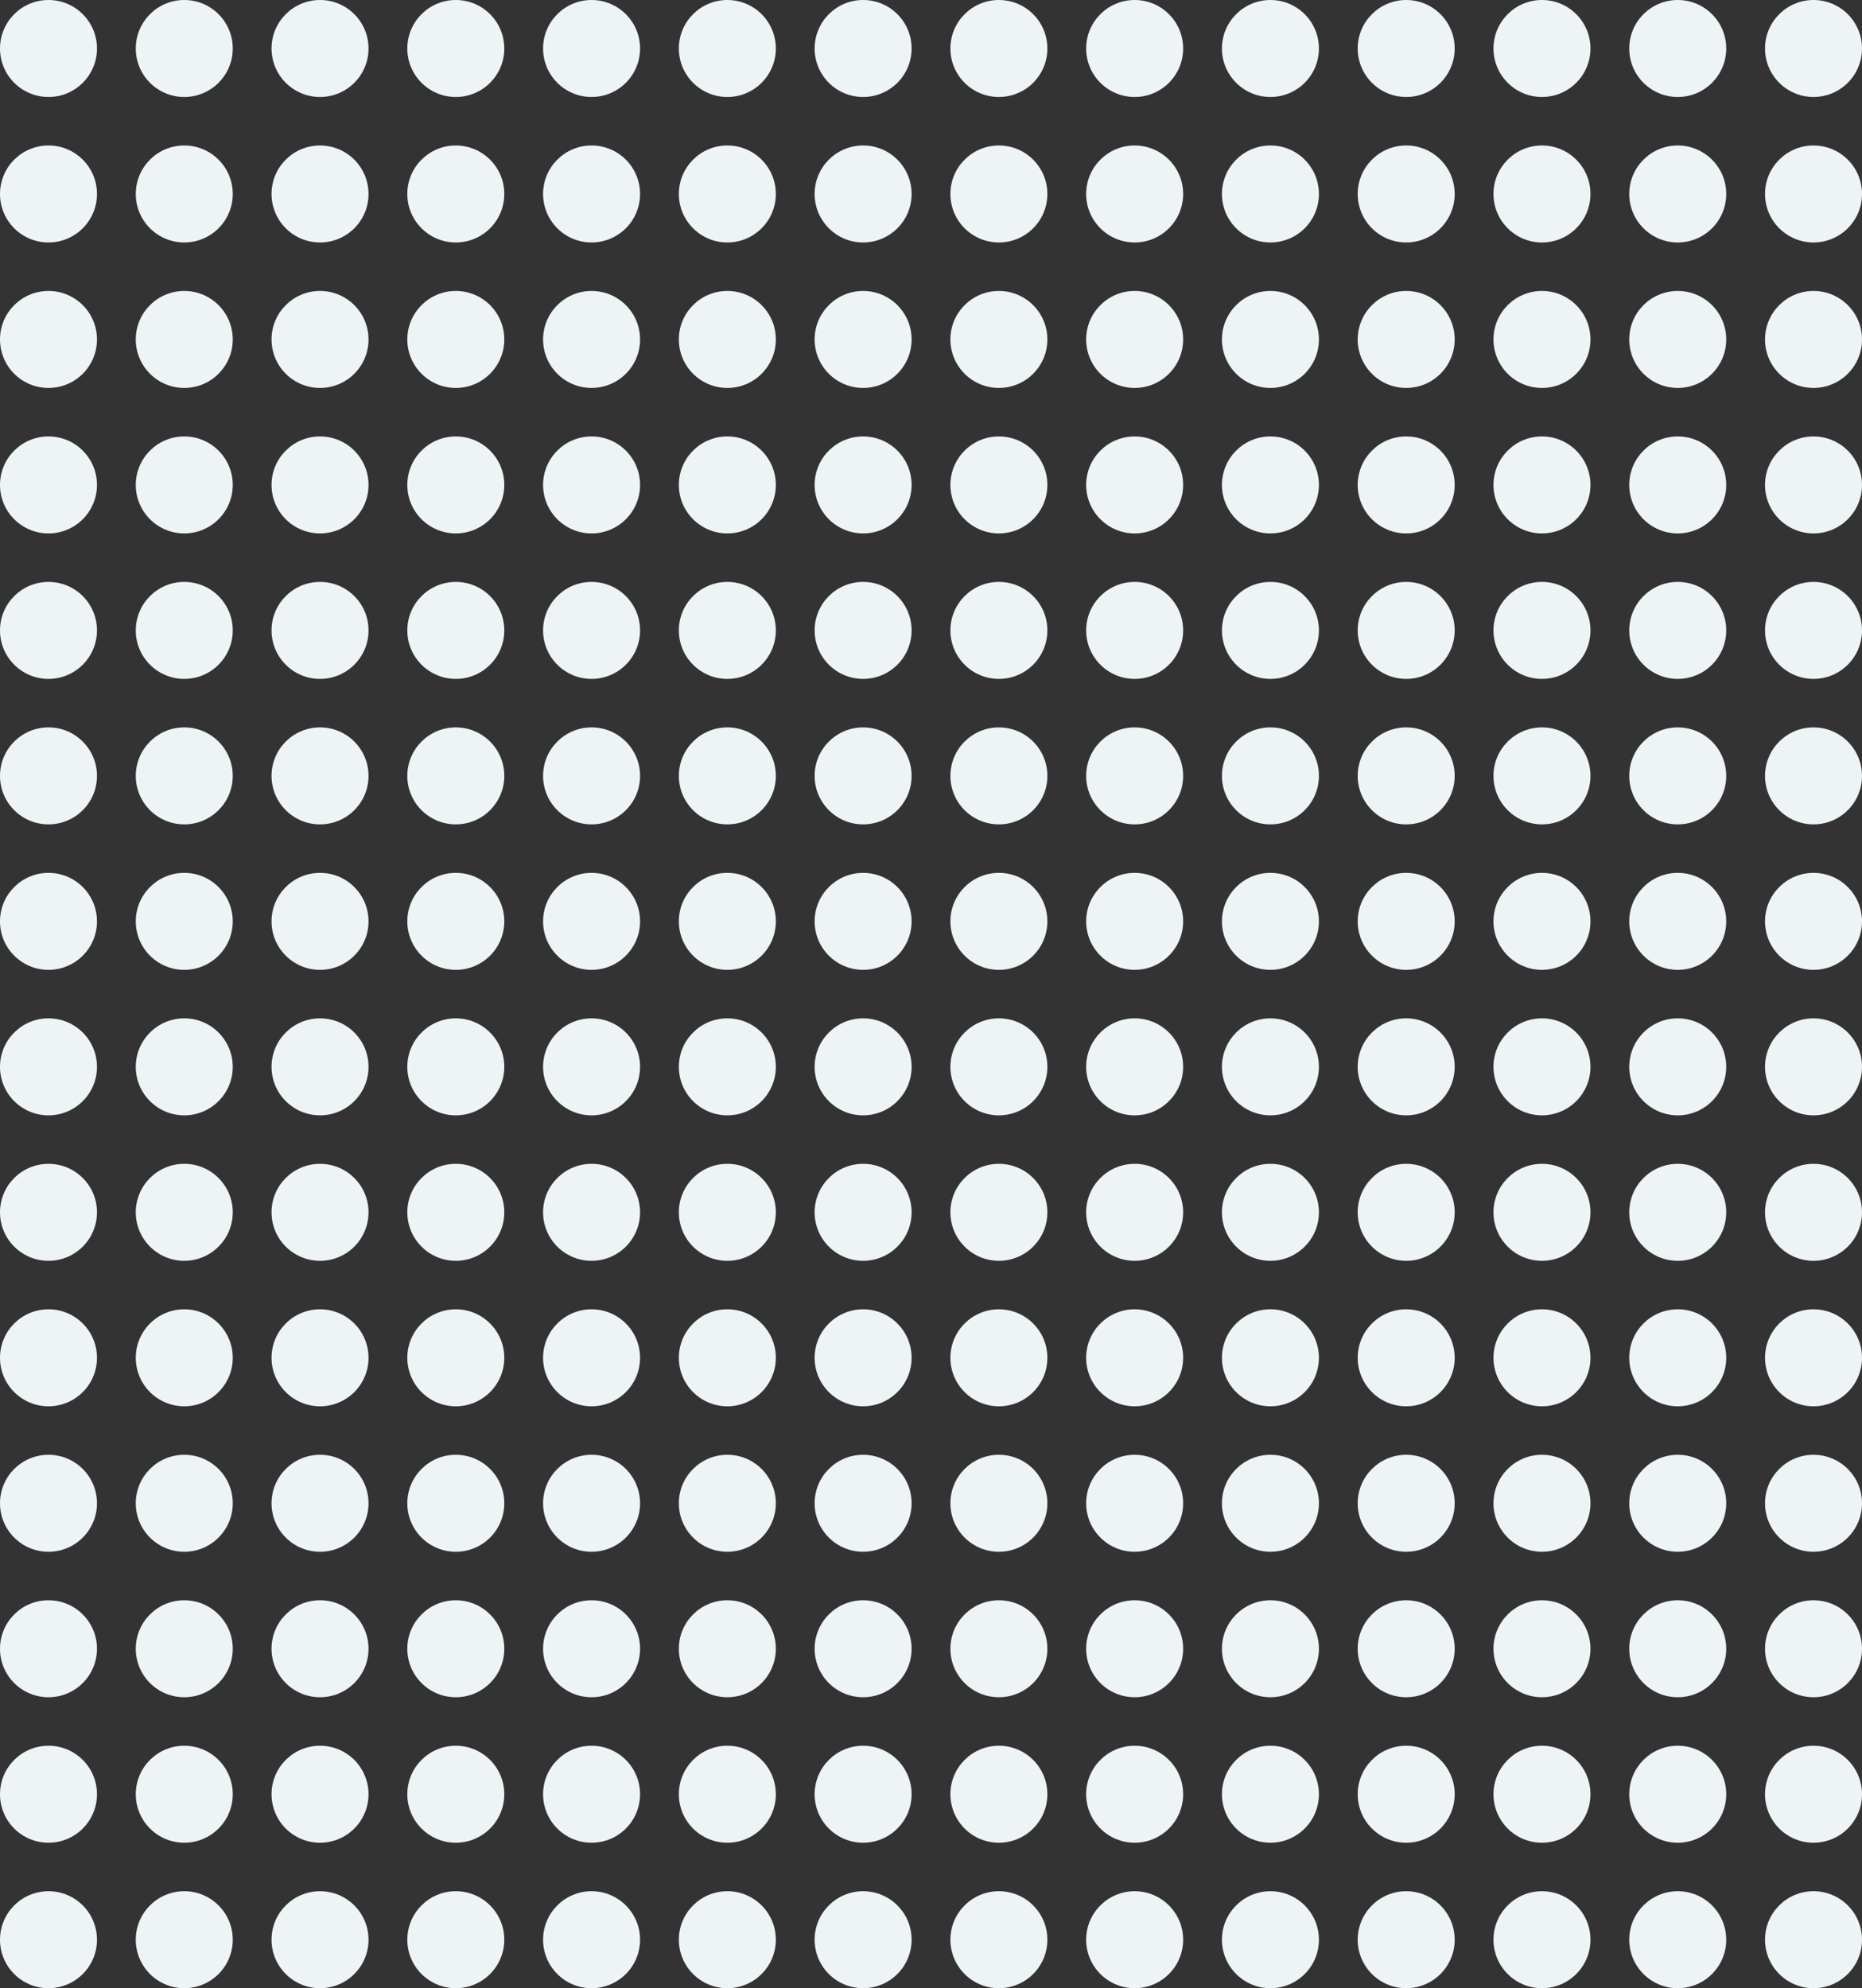 <svg xmlns="http://www.w3.org/2000/svg" width="192" height="205" viewBox="0 0 192 205" fill="none"><rect x="0" y="0" width="192" height="205" fill="#333333" stroke="none"/><circle r="5" transform="matrix(-1 0 0 1 187 5)" fill="#EEF4F6"></circle><circle r="5" transform="matrix(-1 0 0 1 173 5)" fill="#EEF4F6"></circle><circle r="5" transform="matrix(-1 0 0 1 159 5)" fill="#EEF4F6"></circle><circle r="5" transform="matrix(-1 0 0 1 145 5)" fill="#EEF4F6"></circle><circle r="5" transform="matrix(-1 0 0 1 131 5)" fill="#EEF4F6"></circle><circle r="5" transform="matrix(-1 0 0 1 117 5)" fill="#EEF4F6"></circle><circle r="5" transform="matrix(-1 0 0 1 103 5)" fill="#EEF4F6"></circle><circle r="5" transform="matrix(-1 0 0 1 89 5)" fill="#EEF4F6"></circle><circle r="5" transform="matrix(-1 0 0 1 75 5)" fill="#EEF4F6"></circle><circle r="5" transform="matrix(-1 0 0 1 61 5)" fill="#EEF4F6"></circle><circle r="5" transform="matrix(-1 0 0 1 47 5)" fill="#EEF4F6"></circle><circle r="5" transform="matrix(-1 0 0 1 33 5)" fill="#EEF4F6"></circle><circle r="5" transform="matrix(-1 0 0 1 19 5)" fill="#EEF4F6"></circle><circle r="5" transform="matrix(-1 0 0 1 5 5)" fill="#EEF4F6"></circle><circle r="5" transform="matrix(-1 0 0 1 187 20)" fill="#EEF4F6"></circle><circle r="5" transform="matrix(-1 0 0 1 173 20)" fill="#EEF4F6"></circle><circle r="5" transform="matrix(-1 0 0 1 159 20)" fill="#EEF4F6"></circle><circle r="5" transform="matrix(-1 0 0 1 145 20)" fill="#EEF4F6"></circle><circle r="5" transform="matrix(-1 0 0 1 131 20)" fill="#EEF4F6"></circle><circle r="5" transform="matrix(-1 0 0 1 117 20)" fill="#EEF4F6"></circle><circle r="5" transform="matrix(-1 0 0 1 103 20)" fill="#EEF4F6"></circle><circle r="5" transform="matrix(-1 0 0 1 89 20)" fill="#EEF4F6"></circle><circle r="5" transform="matrix(-1 0 0 1 75 20)" fill="#EEF4F6"></circle><circle r="5" transform="matrix(-1 0 0 1 61 20)" fill="#EEF4F6"></circle><circle r="5" transform="matrix(-1 0 0 1 47 20)" fill="#EEF4F6"></circle><circle r="5" transform="matrix(-1 0 0 1 33 20)" fill="#EEF4F6"></circle><circle r="5" transform="matrix(-1 0 0 1 19 20)" fill="#EEF4F6"></circle><circle r="5" transform="matrix(-1 0 0 1 5 20)" fill="#EEF4F6"></circle><circle r="5" transform="matrix(-1 0 0 1 187 35)" fill="#EEF4F6"></circle><circle r="5" transform="matrix(-1 0 0 1 173 35)" fill="#EEF4F6"></circle><circle r="5" transform="matrix(-1 0 0 1 159 35)" fill="#EEF4F6"></circle><circle r="5" transform="matrix(-1 0 0 1 145 35)" fill="#EEF4F6"></circle><circle r="5" transform="matrix(-1 0 0 1 131 35)" fill="#EEF4F6"></circle><circle r="5" transform="matrix(-1 0 0 1 117 35)" fill="#EEF4F6"></circle><circle r="5" transform="matrix(-1 0 0 1 103 35)" fill="#EEF4F6"></circle><circle r="5" transform="matrix(-1 0 0 1 89 35)" fill="#EEF4F6"></circle><circle r="5" transform="matrix(-1 0 0 1 75 35)" fill="#EEF4F6"></circle><circle r="5" transform="matrix(-1 0 0 1 61 35)" fill="#EEF4F6"></circle><circle r="5" transform="matrix(-1 0 0 1 47 35)" fill="#EEF4F6"></circle><circle r="5" transform="matrix(-1 0 0 1 33 35)" fill="#EEF4F6"></circle><circle r="5" transform="matrix(-1 0 0 1 19 35)" fill="#EEF4F6"></circle><circle r="5" transform="matrix(-1 0 0 1 5 35)" fill="#EEF4F6"></circle><circle r="5" transform="matrix(-1 0 0 1 187 50)" fill="#EEF4F6"></circle><circle r="5" transform="matrix(-1 0 0 1 173 50)" fill="#EEF4F6"></circle><circle r="5" transform="matrix(-1 0 0 1 159 50)" fill="#EEF4F6"></circle><circle r="5" transform="matrix(-1 0 0 1 145 50)" fill="#EEF4F6"></circle><circle r="5" transform="matrix(-1 0 0 1 131 50)" fill="#EEF4F6"></circle><circle r="5" transform="matrix(-1 0 0 1 117 50)" fill="#EEF4F6"></circle><circle r="5" transform="matrix(-1 0 0 1 103 50)" fill="#EEF4F6"></circle><circle r="5" transform="matrix(-1 0 0 1 89 50)" fill="#EEF4F6"></circle><circle r="5" transform="matrix(-1 0 0 1 75 50)" fill="#EEF4F6"></circle><circle r="5" transform="matrix(-1 0 0 1 61 50)" fill="#EEF4F6"></circle><circle r="5" transform="matrix(-1 0 0 1 47 50)" fill="#EEF4F6"></circle><circle r="5" transform="matrix(-1 0 0 1 33 50)" fill="#EEF4F6"></circle><circle r="5" transform="matrix(-1 0 0 1 19 50)" fill="#EEF4F6"></circle><circle r="5" transform="matrix(-1 0 0 1 5 50)" fill="#EEF4F6"></circle><circle r="5" transform="matrix(-1 0 0 1 187 65)" fill="#EEF4F6"></circle><circle r="5" transform="matrix(-1 0 0 1 173 65)" fill="#EEF4F6"></circle><circle r="5" transform="matrix(-1 0 0 1 159 65)" fill="#EEF4F6"></circle><circle r="5" transform="matrix(-1 0 0 1 145 65)" fill="#EEF4F6"></circle><circle r="5" transform="matrix(-1 0 0 1 131 65)" fill="#EEF4F6"></circle><circle r="5" transform="matrix(-1 0 0 1 117 65)" fill="#EEF4F6"></circle><circle r="5" transform="matrix(-1 0 0 1 103 65)" fill="#EEF4F6"></circle><circle r="5" transform="matrix(-1 0 0 1 89 65)" fill="#EEF4F6"></circle><circle r="5" transform="matrix(-1 0 0 1 75 65)" fill="#EEF4F6"></circle><circle r="5" transform="matrix(-1 0 0 1 61 65)" fill="#EEF4F6"></circle><circle r="5" transform="matrix(-1 0 0 1 47 65)" fill="#EEF4F6"></circle><circle r="5" transform="matrix(-1 0 0 1 33 65)" fill="#EEF4F6"></circle><circle r="5" transform="matrix(-1 0 0 1 19 65)" fill="#EEF4F6"></circle><circle r="5" transform="matrix(-1 0 0 1 5 65)" fill="#EEF4F6"></circle><circle r="5" transform="matrix(-1 0 0 1 187 80)" fill="#EEF4F6"></circle><circle r="5" transform="matrix(-1 0 0 1 173 80)" fill="#EEF4F6"></circle><circle r="5" transform="matrix(-1 0 0 1 159 80)" fill="#EEF4F6"></circle><circle r="5" transform="matrix(-1 0 0 1 145 80)" fill="#EEF4F6"></circle><circle r="5" transform="matrix(-1 0 0 1 131 80)" fill="#EEF4F6"></circle><circle r="5" transform="matrix(-1 0 0 1 117 80)" fill="#EEF4F6"></circle><circle r="5" transform="matrix(-1 0 0 1 103 80)" fill="#EEF4F6"></circle><circle r="5" transform="matrix(-1 0 0 1 89 80)" fill="#EEF4F6"></circle><circle r="5" transform="matrix(-1 0 0 1 75 80)" fill="#EEF4F6"></circle><circle r="5" transform="matrix(-1 0 0 1 61 80)" fill="#EEF4F6"></circle><circle r="5" transform="matrix(-1 0 0 1 47 80)" fill="#EEF4F6"></circle><circle r="5" transform="matrix(-1 0 0 1 33 80)" fill="#EEF4F6"></circle><circle r="5" transform="matrix(-1 0 0 1 19 80)" fill="#EEF4F6"></circle><circle r="5" transform="matrix(-1 0 0 1 5 80)" fill="#EEF4F6"></circle><circle r="5" transform="matrix(-1 0 0 1 187 95)" fill="#EEF4F6"></circle><circle r="5" transform="matrix(-1 0 0 1 173 95)" fill="#EEF4F6"></circle><circle r="5" transform="matrix(-1 0 0 1 159 95)" fill="#EEF4F6"></circle><circle r="5" transform="matrix(-1 0 0 1 145 95)" fill="#EEF4F6"></circle><circle r="5" transform="matrix(-1 0 0 1 131 95)" fill="#EEF4F6"></circle><circle r="5" transform="matrix(-1 0 0 1 117 95)" fill="#EEF4F6"></circle><circle r="5" transform="matrix(-1 0 0 1 103 95)" fill="#EEF4F6"></circle><circle r="5" transform="matrix(-1 0 0 1 89 95)" fill="#EEF4F6"></circle><circle r="5" transform="matrix(-1 0 0 1 75 95)" fill="#EEF4F6"></circle><circle r="5" transform="matrix(-1 0 0 1 61 95)" fill="#EEF4F6"></circle><circle r="5" transform="matrix(-1 0 0 1 47 95)" fill="#EEF4F6"></circle><circle r="5" transform="matrix(-1 0 0 1 33 95)" fill="#EEF4F6"></circle><circle r="5" transform="matrix(-1 0 0 1 19 95)" fill="#EEF4F6"></circle><circle r="5" transform="matrix(-1 0 0 1 5 95)" fill="#EEF4F6"></circle><circle r="5" transform="matrix(-1 0 0 1 187 110)" fill="#EEF4F6"></circle><circle r="5" transform="matrix(-1 0 0 1 173 110)" fill="#EEF4F6"></circle><circle r="5" transform="matrix(-1 0 0 1 159 110)" fill="#EEF4F6"></circle><circle r="5" transform="matrix(-1 0 0 1 145 110)" fill="#EEF4F6"></circle><circle r="5" transform="matrix(-1 0 0 1 131 110)" fill="#EEF4F6"></circle><circle r="5" transform="matrix(-1 0 0 1 117 110)" fill="#EEF4F6"></circle><circle r="5" transform="matrix(-1 0 0 1 103 110)" fill="#EEF4F6"></circle><circle r="5" transform="matrix(-1 0 0 1 89 110)" fill="#EEF4F6"></circle><circle r="5" transform="matrix(-1 0 0 1 75 110)" fill="#EEF4F6"></circle><circle r="5" transform="matrix(-1 0 0 1 61 110)" fill="#EEF4F6"></circle><circle r="5" transform="matrix(-1 0 0 1 47 110)" fill="#EEF4F6"></circle><circle r="5" transform="matrix(-1 0 0 1 33 110)" fill="#EEF4F6"></circle><circle r="5" transform="matrix(-1 0 0 1 19 110)" fill="#EEF4F6"></circle><circle r="5" transform="matrix(-1 0 0 1 5 110)" fill="#EEF4F6"></circle><circle r="5" transform="matrix(-1 0 0 1 187 125)" fill="#EEF4F6"></circle><circle r="5" transform="matrix(-1 0 0 1 173 125)" fill="#EEF4F6"></circle><circle r="5" transform="matrix(-1 0 0 1 159 125)" fill="#EEF4F6"></circle><circle r="5" transform="matrix(-1 0 0 1 145 125)" fill="#EEF4F6"></circle><circle r="5" transform="matrix(-1 0 0 1 131 125)" fill="#EEF4F6"></circle><circle r="5" transform="matrix(-1 0 0 1 117 125)" fill="#EEF4F6"></circle><circle r="5" transform="matrix(-1 0 0 1 103 125)" fill="#EEF4F6"></circle><circle r="5" transform="matrix(-1 0 0 1 89 125)" fill="#EEF4F6"></circle><circle r="5" transform="matrix(-1 0 0 1 75 125)" fill="#EEF4F6"></circle><circle r="5" transform="matrix(-1 0 0 1 61 125)" fill="#EEF4F6"></circle><circle r="5" transform="matrix(-1 0 0 1 47 125)" fill="#EEF4F6"></circle><circle r="5" transform="matrix(-1 0 0 1 33 125)" fill="#EEF4F6"></circle><circle r="5" transform="matrix(-1 0 0 1 19 125)" fill="#EEF4F6"></circle><circle r="5" transform="matrix(-1 0 0 1 5 125)" fill="#EEF4F6"></circle><circle r="5" transform="matrix(-1 0 0 1 187 140)" fill="#EEF4F6"></circle><circle r="5" transform="matrix(-1 0 0 1 173 140)" fill="#EEF4F6"></circle><circle r="5" transform="matrix(-1 0 0 1 159 140)" fill="#EEF4F6"></circle><circle r="5" transform="matrix(-1 0 0 1 145 140)" fill="#EEF4F6"></circle><circle r="5" transform="matrix(-1 0 0 1 131 140)" fill="#EEF4F6"></circle><circle r="5" transform="matrix(-1 0 0 1 117 140)" fill="#EEF4F6"></circle><circle r="5" transform="matrix(-1 0 0 1 103 140)" fill="#EEF4F6"></circle><circle r="5" transform="matrix(-1 0 0 1 89 140)" fill="#EEF4F6"></circle><circle r="5" transform="matrix(-1 0 0 1 75 140)" fill="#EEF4F6"></circle><circle r="5" transform="matrix(-1 0 0 1 61 140)" fill="#EEF4F6"></circle><circle r="5" transform="matrix(-1 0 0 1 47 140)" fill="#EEF4F6"></circle><circle r="5" transform="matrix(-1 0 0 1 33 140)" fill="#EEF4F6"></circle><circle r="5" transform="matrix(-1 0 0 1 19 140)" fill="#EEF4F6"></circle><circle r="5" transform="matrix(-1 0 0 1 5 140)" fill="#EEF4F6"></circle><circle r="5" transform="matrix(-1 0 0 1 187 155)" fill="#EEF4F6"></circle><circle r="5" transform="matrix(-1 0 0 1 173 155)" fill="#EEF4F6"></circle><circle r="5" transform="matrix(-1 0 0 1 159 155)" fill="#EEF4F6"></circle><circle r="5" transform="matrix(-1 0 0 1 145 155)" fill="#EEF4F6"></circle><circle r="5" transform="matrix(-1 0 0 1 131 155)" fill="#EEF4F6"></circle><circle r="5" transform="matrix(-1 0 0 1 117 155)" fill="#EEF4F6"></circle><circle r="5" transform="matrix(-1 0 0 1 103 155)" fill="#EEF4F6"></circle><circle r="5" transform="matrix(-1 0 0 1 89 155)" fill="#EEF4F6"></circle><circle r="5" transform="matrix(-1 0 0 1 75 155)" fill="#EEF4F6"></circle><circle r="5" transform="matrix(-1 0 0 1 61 155)" fill="#EEF4F6"></circle><circle r="5" transform="matrix(-1 0 0 1 47 155)" fill="#EEF4F6"></circle><circle r="5" transform="matrix(-1 0 0 1 33 155)" fill="#EEF4F6"></circle><circle r="5" transform="matrix(-1 0 0 1 19 155)" fill="#EEF4F6"></circle><circle r="5" transform="matrix(-1 0 0 1 5 155)" fill="#EEF4F6"></circle><circle r="5" transform="matrix(-1 0 0 1 187 170)" fill="#EEF4F6"></circle><circle r="5" transform="matrix(-1 0 0 1 173 170)" fill="#EEF4F6"></circle><circle r="5" transform="matrix(-1 0 0 1 159 170)" fill="#EEF4F6"></circle><circle r="5" transform="matrix(-1 0 0 1 145 170)" fill="#EEF4F6"></circle><circle r="5" transform="matrix(-1 0 0 1 131 170)" fill="#EEF4F6"></circle><circle r="5" transform="matrix(-1 0 0 1 117 170)" fill="#EEF4F6"></circle><circle r="5" transform="matrix(-1 0 0 1 103 170)" fill="#EEF4F6"></circle><circle r="5" transform="matrix(-1 0 0 1 89 170)" fill="#EEF4F6"></circle><circle r="5" transform="matrix(-1 0 0 1 75 170)" fill="#EEF4F6"></circle><circle r="5" transform="matrix(-1 0 0 1 61 170)" fill="#EEF4F6"></circle><circle r="5" transform="matrix(-1 0 0 1 47 170)" fill="#EEF4F6"></circle><circle r="5" transform="matrix(-1 0 0 1 33 170)" fill="#EEF4F6"></circle><circle r="5" transform="matrix(-1 0 0 1 19 170)" fill="#EEF4F6"></circle><circle r="5" transform="matrix(-1 0 0 1 5 170)" fill="#EEF4F6"></circle><circle r="5" transform="matrix(-1 0 0 1 187 185)" fill="#EEF4F6"></circle><circle r="5" transform="matrix(-1 0 0 1 173 185)" fill="#EEF4F6"></circle><circle r="5" transform="matrix(-1 0 0 1 159 185)" fill="#EEF4F6"></circle><circle r="5" transform="matrix(-1 0 0 1 145 185)" fill="#EEF4F6"></circle><circle r="5" transform="matrix(-1 0 0 1 131 185)" fill="#EEF4F6"></circle><circle r="5" transform="matrix(-1 0 0 1 117 185)" fill="#EEF4F6"></circle><circle r="5" transform="matrix(-1 0 0 1 103 185)" fill="#EEF4F6"></circle><circle r="5" transform="matrix(-1 0 0 1 89 185)" fill="#EEF4F6"></circle><circle r="5" transform="matrix(-1 0 0 1 75 185)" fill="#EEF4F6"></circle><circle r="5" transform="matrix(-1 0 0 1 61 185)" fill="#EEF4F6"></circle><circle r="5" transform="matrix(-1 0 0 1 47 185)" fill="#EEF4F6"></circle><circle r="5" transform="matrix(-1 0 0 1 33 185)" fill="#EEF4F6"></circle><circle r="5" transform="matrix(-1 0 0 1 19 185)" fill="#EEF4F6"></circle><circle r="5" transform="matrix(-1 0 0 1 5 185)" fill="#EEF4F6"></circle><circle r="5" transform="matrix(-1 0 0 1 187 200)" fill="#EEF4F6"></circle><circle r="5" transform="matrix(-1 0 0 1 173 200)" fill="#EEF4F6"></circle><circle r="5" transform="matrix(-1 0 0 1 159 200)" fill="#EEF4F6"></circle><circle r="5" transform="matrix(-1 0 0 1 145 200)" fill="#EEF4F6"></circle><circle r="5" transform="matrix(-1 0 0 1 131 200)" fill="#EEF4F6"></circle><circle r="5" transform="matrix(-1 0 0 1 117 200)" fill="#EEF4F6"></circle><circle r="5" transform="matrix(-1 0 0 1 103 200)" fill="#EEF4F6"></circle><circle r="5" transform="matrix(-1 0 0 1 89 200)" fill="#EEF4F6"></circle><circle r="5" transform="matrix(-1 0 0 1 75 200)" fill="#EEF4F6"></circle><circle r="5" transform="matrix(-1 0 0 1 61 200)" fill="#EEF4F6"></circle><circle r="5" transform="matrix(-1 0 0 1 47 200)" fill="#EEF4F6"></circle><circle r="5" transform="matrix(-1 0 0 1 33 200)" fill="#EEF4F6"></circle><circle r="5" transform="matrix(-1 0 0 1 19 200)" fill="#EEF4F6"></circle><circle r="5" transform="matrix(-1 0 0 1 5 200)" fill="#EEF4F6"></circle></svg>